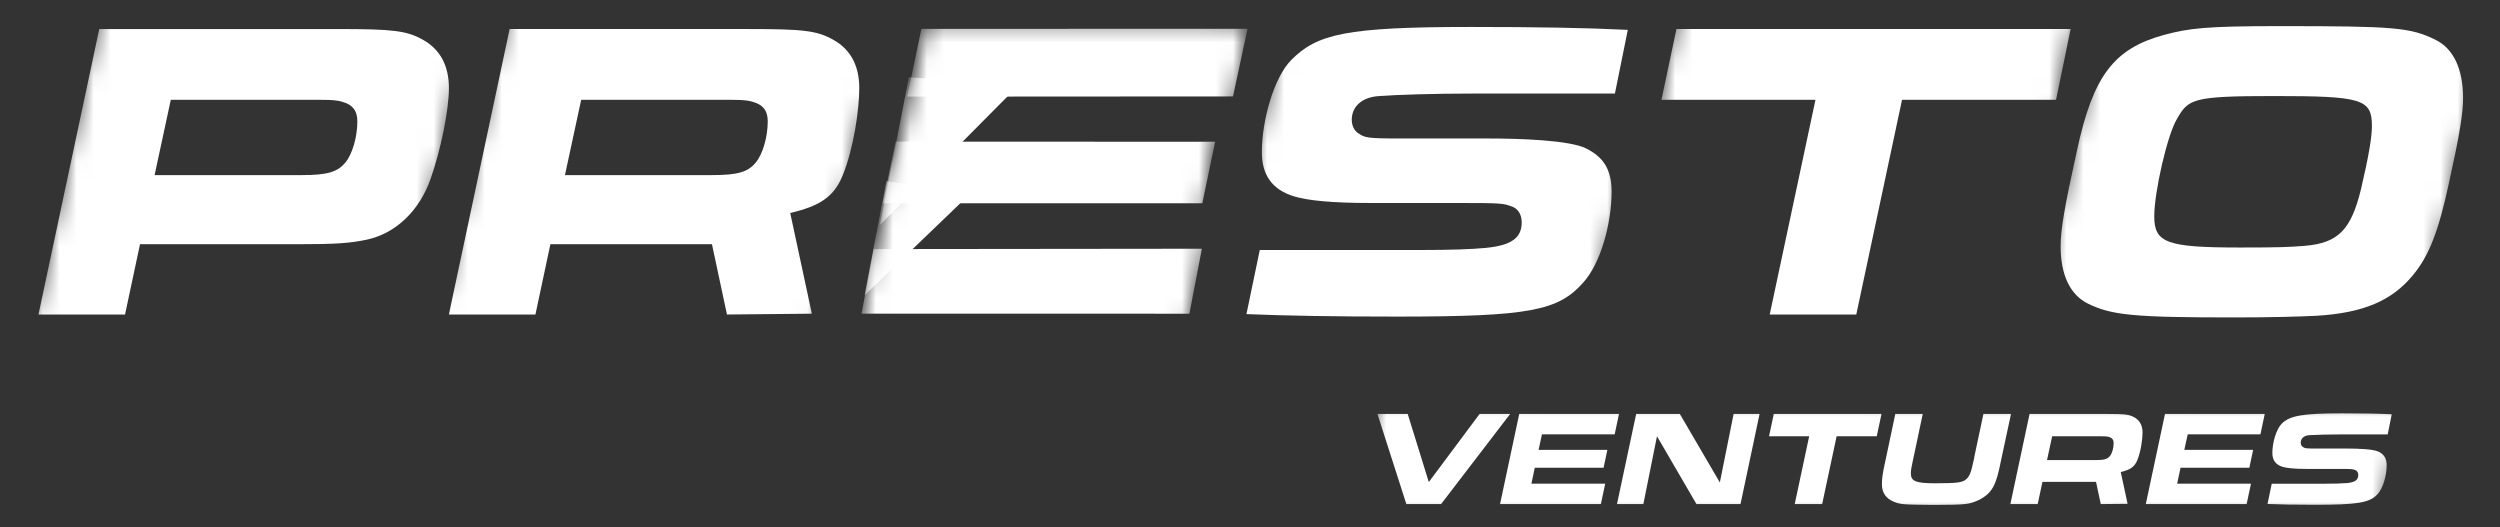<svg xmlns="http://www.w3.org/2000/svg" width="147" height="31" viewBox="0 0 147 31" fill="none"><rect x="0" y="0" width="147" height="31" fill="#333333" stroke="none"/><g clip-path="url(#clip0_1684_28706)"><mask id="mask0_1684_28706" style="mask-type:luminance" maskUnits="userSpaceOnUse" x="0" y="0" width="147" height="41"><path d="M146.222 0.607H0.491V40.607H146.222V0.607Z" fill="white"></path></mask><g mask="url(#mask0_1684_28706)"><mask id="mask1_1684_28706" style="mask-type:luminance" maskUnits="userSpaceOnUse" x="-119" y="-97" width="404" height="227"><path d="M-118.191 -96.55H284.334V129.87H-118.191V-96.55Z" fill="white"></path></mask><g mask="url(#mask1_1684_28706)"><mask id="mask2_1684_28706" style="mask-type:alpha" maskUnits="userSpaceOnUse" x="79" y="23" width="63" height="8"><path d="M81.08 23.369L79.193 30.392L139.991 30.183L141.721 23.788L81.08 23.369Z" fill="white"></path></mask><g mask="url(#mask2_1684_28706)"><path d="M80.993 24.34H82.773L84.013 28.345L87.001 24.34H88.797L84.736 29.64H82.694L80.993 24.34Z" fill="white"></path><path d="M95.197 24.34L94.942 25.54H90.667L90.468 26.453H94.513L94.29 27.503H90.245L90.046 28.44H94.386L94.132 29.64H88.203L89.331 24.34H95.197Z" fill="white"></path><path d="M96.207 24.34H98.774L101.127 28.369L101.937 24.34H103.463L102.342 29.64H99.752L97.431 25.651L96.629 29.64H95.079L96.207 24.34Z" fill="white"></path><path d="M106.38 25.651H104.02L104.298 24.34H110.632L110.354 25.651H107.994L107.143 29.64H105.53L106.38 25.651Z" fill="white"></path><path d="M113.057 24.34L112.572 26.644C112.556 26.732 112.533 26.835 112.501 26.962C112.39 27.471 112.358 27.654 112.358 27.837C112.358 28.297 112.652 28.417 113.772 28.417C115.076 28.417 115.401 28.377 115.624 28.17C115.791 28.019 115.886 27.813 115.989 27.344C116.013 27.248 116.013 27.248 116.069 26.994C116.093 26.859 116.101 26.811 116.109 26.772L116.625 24.34H118.247L117.65 27.121C117.372 28.544 117.142 28.965 116.419 29.37C115.783 29.664 115.68 29.68 113.685 29.688C111.897 29.672 111.746 29.664 111.348 29.498C110.895 29.315 110.657 28.965 110.657 28.488C110.657 28.122 110.689 27.9 110.84 27.193L111.444 24.34H113.057Z" fill="white"></path><path d="M133.167 24.34L132.913 25.54H128.637L128.438 26.453H132.484L132.261 27.503H128.216L128.017 28.44H132.357L132.102 29.64H126.173L127.302 24.34H133.167Z" fill="white"></path><path d="M137.809 25.541C136.998 25.541 136.125 25.564 135.801 25.587C135.477 25.603 135.283 25.78 135.283 26.027C135.283 26.136 135.33 26.228 135.399 26.275C135.531 26.36 135.538 26.375 136.202 26.375H138.04C138.635 26.375 139.554 26.406 139.863 26.56C140.187 26.722 140.334 26.954 140.334 27.364C140.334 27.966 140.126 28.7 139.809 29.047C139.346 29.572 138.589 29.68 136.117 29.68C134.975 29.68 134.063 29.665 133.33 29.634L133.577 28.445H136.504C137.16 28.445 137.747 28.429 137.994 28.406C138.473 28.36 138.666 28.221 138.666 27.935C138.666 27.78 138.597 27.672 138.473 27.634C138.318 27.58 138.318 27.572 137.469 27.572H135.639C134.905 27.572 134.465 27.526 134.21 27.448C133.808 27.325 133.615 27.055 133.615 26.63C133.615 26.02 133.847 25.232 134.164 24.915C134.642 24.436 135.399 24.305 137.724 24.305C138.921 24.305 139.863 24.321 140.635 24.359L140.396 25.541H137.809Z" fill="white"></path><path d="M125.503 24.542C125.202 24.372 124.955 24.341 123.935 24.341H119.338L118.21 29.64H119.817L120.095 28.335H123.247L123.525 29.64L125.102 29.625L124.7 27.756C125.256 27.624 125.511 27.454 125.673 27.06C125.882 26.55 125.982 25.824 125.982 25.438C125.982 25.021 125.82 24.719 125.503 24.542ZM124.059 26.82C123.912 26.999 123.719 27.052 123.247 27.052H120.365L120.667 25.654H123.549C123.881 25.654 123.95 25.67 124.074 25.716C124.221 25.778 124.283 25.886 124.283 26.056C124.283 26.342 124.19 26.666 124.059 26.82Z" fill="white"></path></g><mask id="mask3_1684_28706" style="mask-type:alpha" maskUnits="userSpaceOnUse" x="119" y="-2" width="28" height="23"><path d="M124.215 -1.789L119.446 20.015H142.193L146.962 -1.579L124.215 -1.789Z" fill="white"></path></mask><g mask="url(#mask3_1684_28706)"><path d="M143.212 2.344C141.743 1.609 140.765 1.536 134.011 1.536C129.729 1.536 128.726 1.658 127.257 2.049C124.297 2.857 123.072 4.448 122.119 8.877C121.385 12.203 121.164 13.502 121.164 14.48C121.164 16.169 121.727 17.343 122.779 17.857C124.174 18.543 125.519 18.665 131.393 18.665C133.619 18.665 135.185 18.616 136.237 18.566C138.979 18.395 140.643 17.686 141.89 16.169C142.82 15.044 143.382 13.623 143.994 10.785C144.655 7.774 144.828 6.649 144.828 5.769C144.828 4.057 144.264 2.857 143.212 2.344ZM138.831 11.103C138.244 13.525 137.487 14.284 135.528 14.455C134.646 14.528 134.011 14.554 131.734 14.554C127.404 14.554 126.67 14.284 126.67 12.719C126.67 11.299 127.429 7.97 127.991 7.017C128.677 5.818 128.873 5.647 133.716 5.647C138.88 5.647 139.469 5.818 139.469 7.408C139.469 8.069 139.273 9.22 138.831 11.103Z" fill="white"></path></g><mask id="mask4_1684_28706" style="mask-type:alpha" maskUnits="userSpaceOnUse" x="94" y="-2" width="29" height="23"><path d="M99.214 -1.789L94.602 20.015H118.03L122.538 -1.579L99.214 -1.789Z" fill="white"></path></mask><g mask="url(#mask4_1684_28706)"><path d="M104.059 18.494H109.149L111.84 5.867H120.897L121.754 1.707H98.574L97.693 5.867H106.75L104.059 18.494Z" fill="white"></path></g><mask id="mask5_1684_28706" style="mask-type:alpha" maskUnits="userSpaceOnUse" x="71" y="-2" width="27" height="23"><path d="M76.048 -1.789L71.593 20.015H93.397L97.904 -1.579L76.048 -1.789Z" fill="white"></path></mask><g mask="url(#mask5_1684_28706)"><path d="M86.759 5.5C84.19 5.5 82.15 5.573 81.122 5.647C80.094 5.696 79.483 6.259 79.483 7.042C79.483 7.384 79.629 7.678 79.85 7.825C80.266 8.094 80.29 8.143 82.395 8.143H87.493C89.378 8.143 92.29 8.24 93.268 8.73C94.296 9.244 94.761 9.978 94.761 11.275C94.761 13.184 94.1 15.508 93.097 16.61C91.629 18.273 89.956 18.616 82.125 18.616C78.504 18.616 75.616 18.567 73.291 18.469L74.075 14.701H83.349C85.429 14.701 86.564 14.652 87.347 14.578C88.864 14.432 89.476 13.991 89.476 13.086C89.476 12.596 89.255 12.254 88.864 12.131C88.374 11.96 88.374 11.936 85.683 11.936H80.608C78.283 11.936 76.889 11.789 76.081 11.544C74.809 11.152 74.197 10.296 74.197 8.95C74.197 7.017 74.931 4.521 75.934 3.518C77.451 2.001 79.125 1.585 86.49 1.585C90.283 1.585 93.269 1.634 95.715 1.756L94.957 5.5H86.759Z" fill="white"></path></g><mask id="mask6_1684_28706" style="mask-type:alpha" maskUnits="userSpaceOnUse" x="38" y="1" width="36" height="44"><path d="M54.498 1.33L50.706 18.515L50.901 21.617L47.082 25.181L46.763 28.251L42.998 31.915L42.348 35.114L38.645 38.744L40.35 44.548L58.38 44.244L56.795 38.748L60.348 35.21L61.168 31.936L64.588 28.441L65.25 25.328L68.919 21.607C68.919 21.607 69.84 18.793 69.901 18.559C69.974 18.285 70.688 15.158 70.749 14.672C70.786 14.374 70.715 12.078 70.715 12.078L71.334 8.45L72.462 6.264L73.381 1.37L54.498 1.33Z" fill="#D61C1C"></path></mask><g mask="url(#mask6_1684_28706)"><path d="M70.021 28.453L66.169 32.096L84.513 32.122L88.165 28.491L70.021 28.453Z" fill="white"></path></g><mask id="mask7_1684_28706" style="mask-type:alpha" maskUnits="userSpaceOnUse" x="38" y="1" width="36" height="44"><path d="M54.498 1.33L50.706 18.515L50.901 21.617L47.082 25.181L46.763 28.251L42.998 31.915L42.348 35.114L38.645 38.744L40.35 44.548L58.38 44.244L56.795 38.748L60.348 35.21L61.168 31.936L64.588 28.441L65.25 25.328L68.919 21.607C68.919 21.607 69.84 18.793 69.901 18.559C69.974 18.285 70.688 15.158 70.749 14.672C70.786 14.374 70.715 12.078 70.715 12.078L71.334 8.45L72.462 6.264L73.381 1.37L54.498 1.33Z" fill="#D61C1C"></path></mask><g mask="url(#mask7_1684_28706)"><path d="M74.214 21.692L70.362 25.334L88.706 25.361L92.358 21.73L74.214 21.692Z" fill="white"></path></g><mask id="mask8_1684_28706" style="mask-type:alpha" maskUnits="userSpaceOnUse" x="38" y="1" width="36" height="44"><path d="M54.498 1.33L50.706 18.515L50.901 21.617L47.082 25.181L46.763 28.251L42.998 31.915L42.348 35.114L38.645 38.744L40.35 44.548L58.38 44.244L56.795 38.748L60.348 35.21L61.168 31.936L64.588 28.441L65.25 25.328L68.919 21.607C68.919 21.607 69.84 18.793 69.901 18.559C69.974 18.285 70.688 15.158 70.749 14.672C70.786 14.374 70.715 12.078 70.715 12.078L71.334 8.45L72.462 6.264L73.381 1.37L54.498 1.33Z" fill="#D61C1C"></path></mask><g mask="url(#mask8_1684_28706)"><path d="M70.672 14.625L69.937 18.446L50.656 18.442L51.374 14.646L70.672 14.625Z" fill="white"></path></g><mask id="mask9_1684_28706" style="mask-type:alpha" maskUnits="userSpaceOnUse" x="38" y="1" width="36" height="44"><path d="M54.498 1.33L50.706 18.515L50.901 21.617L47.082 25.181L46.763 28.251L42.998 31.915L42.348 35.114L38.645 38.744L40.35 44.548L58.38 44.244L56.795 38.748L60.348 35.21L61.168 31.936L64.588 28.441L65.25 25.328L68.919 21.607C68.919 21.607 69.84 18.793 69.901 18.559C69.974 18.285 70.688 15.158 70.749 14.672C70.786 14.374 70.715 12.078 70.715 12.078L71.334 8.45L72.462 6.264L73.381 1.37L54.498 1.33Z" fill="#D61C1C"></path></mask><g mask="url(#mask9_1684_28706)"><path d="M71.451 8.335L70.696 11.952L51.917 11.954L52.651 8.327L71.451 8.335Z" fill="white"></path></g><mask id="mask10_1684_28706" style="mask-type:alpha" maskUnits="userSpaceOnUse" x="38" y="1" width="36" height="44"><path d="M54.498 1.33L50.706 18.515L50.901 21.617L47.082 25.181L46.763 28.251L42.998 31.915L42.348 35.114L38.645 38.744L40.35 44.548L58.38 44.244L56.795 38.748L60.348 35.21L61.168 31.936L64.588 28.441L65.25 25.328L68.919 21.607C68.919 21.607 69.84 18.793 69.901 18.559C69.974 18.285 70.688 15.158 70.749 14.672C70.786 14.374 70.715 12.078 70.715 12.078L71.334 8.45L72.462 6.264L73.381 1.37L54.498 1.33Z" fill="#D61C1C"></path></mask><g mask="url(#mask10_1684_28706)"><path d="M73.355 1.692L72.502 5.67L53.342 5.682L54.175 1.698L73.355 1.692Z" fill="white"></path></g><mask id="mask11_1684_28706" style="mask-type:alpha" maskUnits="userSpaceOnUse" x="38" y="1" width="36" height="44"><path d="M54.498 1.33L50.706 18.515L50.901 21.617L47.082 25.181L46.763 28.251L42.998 31.915L42.348 35.114L38.645 38.744L40.35 44.548L58.38 44.244L56.795 38.748L60.348 35.21L61.168 31.936L64.588 28.441L65.25 25.328L68.919 21.607C68.919 21.607 69.84 18.793 69.901 18.559C69.974 18.285 70.688 15.158 70.749 14.672C70.786 14.374 70.715 12.078 70.715 12.078L71.334 8.45L72.462 6.264L73.381 1.37L54.498 1.33Z" fill="#D61C1C"></path></mask><g mask="url(#mask11_1684_28706)"><path d="M53.952 10.937L55.481 10.838L57.517 10.941L50.833 17.363L52.12 10.651L53.952 10.937Z" fill="white"></path></g><mask id="mask12_1684_28706" style="mask-type:alpha" maskUnits="userSpaceOnUse" x="38" y="1" width="36" height="44"><path d="M54.498 1.33L50.706 18.515L50.901 21.617L47.082 25.181L46.763 28.251L42.998 31.915L42.348 35.114L38.645 38.744L40.35 44.548L58.38 44.244L56.795 38.748L60.348 35.21L61.168 31.936L64.588 28.441L65.25 25.328L68.919 21.607C68.919 21.607 69.84 18.793 69.901 18.559C69.974 18.285 70.688 15.158 70.749 14.672C70.786 14.374 70.715 12.078 70.715 12.078L71.334 8.45L72.462 6.264L73.381 1.37L54.498 1.33Z" fill="#D61C1C"></path></mask><g mask="url(#mask12_1684_28706)"><path d="M55.131 4.662L57.708 4.903L59.862 5.045L51.743 13.222L53.444 4.542L55.131 4.662Z" fill="white"></path></g><mask id="mask13_1684_28706" style="mask-type:alpha" maskUnits="userSpaceOnUse" x="25" y="-2" width="28" height="23"><path d="M30.371 -1.789L25.444 20.015H47.641L52.725 -1.579L30.371 -1.789Z" fill="white"></path></mask><g mask="url(#mask13_1684_28706)"><path d="M49.008 2.345C48.055 1.806 47.272 1.707 44.041 1.707H29.966L26.394 18.493H31.483L32.363 14.359H41.863L42.745 18.493L47.737 18.445L46.465 12.524C48.226 12.108 49.033 11.569 49.547 10.321C50.208 8.705 50.525 6.406 50.525 5.183C50.525 3.862 50.012 2.907 49.008 2.345ZM44.434 9.562C43.969 10.126 43.357 10.296 41.863 10.296H33.219L34.174 5.867H42.818C43.87 5.867 44.091 5.918 44.483 6.063C44.948 6.258 45.143 6.601 45.143 7.14C45.143 8.045 44.849 9.074 44.434 9.562Z" fill="white"></path></g><mask id="mask14_1684_28706" style="mask-type:alpha" maskUnits="userSpaceOnUse" x="1" y="-2" width="28" height="23"><path d="M6.406 -1.842L1.728 20.024L23.464 20.034L28.378 -1.632L6.406 -1.842Z" fill="white"></path></mask><g mask="url(#mask14_1684_28706)"><path d="M24.879 2.345C23.924 1.806 23.141 1.708 19.911 1.708H5.835L2.262 18.494H7.352L8.233 14.359H17.66C19.617 14.359 20.547 14.311 21.576 14.09C23.263 13.724 24.658 12.402 25.319 10.517C25.931 8.779 26.396 6.454 26.396 5.183C26.396 3.862 25.883 2.907 24.879 2.345ZM20.303 9.562C19.838 10.126 19.226 10.296 17.734 10.296H9.09L10.043 5.867H18.687C19.741 5.867 19.96 5.918 20.351 6.063C20.816 6.259 21.012 6.602 21.012 7.14C21.012 8.045 20.719 9.074 20.303 9.562Z" fill="white"></path></g></g></g></g><defs><clipPath id="clip0_1684_28706"><rect width="146" height="30" fill="white" transform="translate(0.491 0.607)"></rect></clipPath></defs></svg>